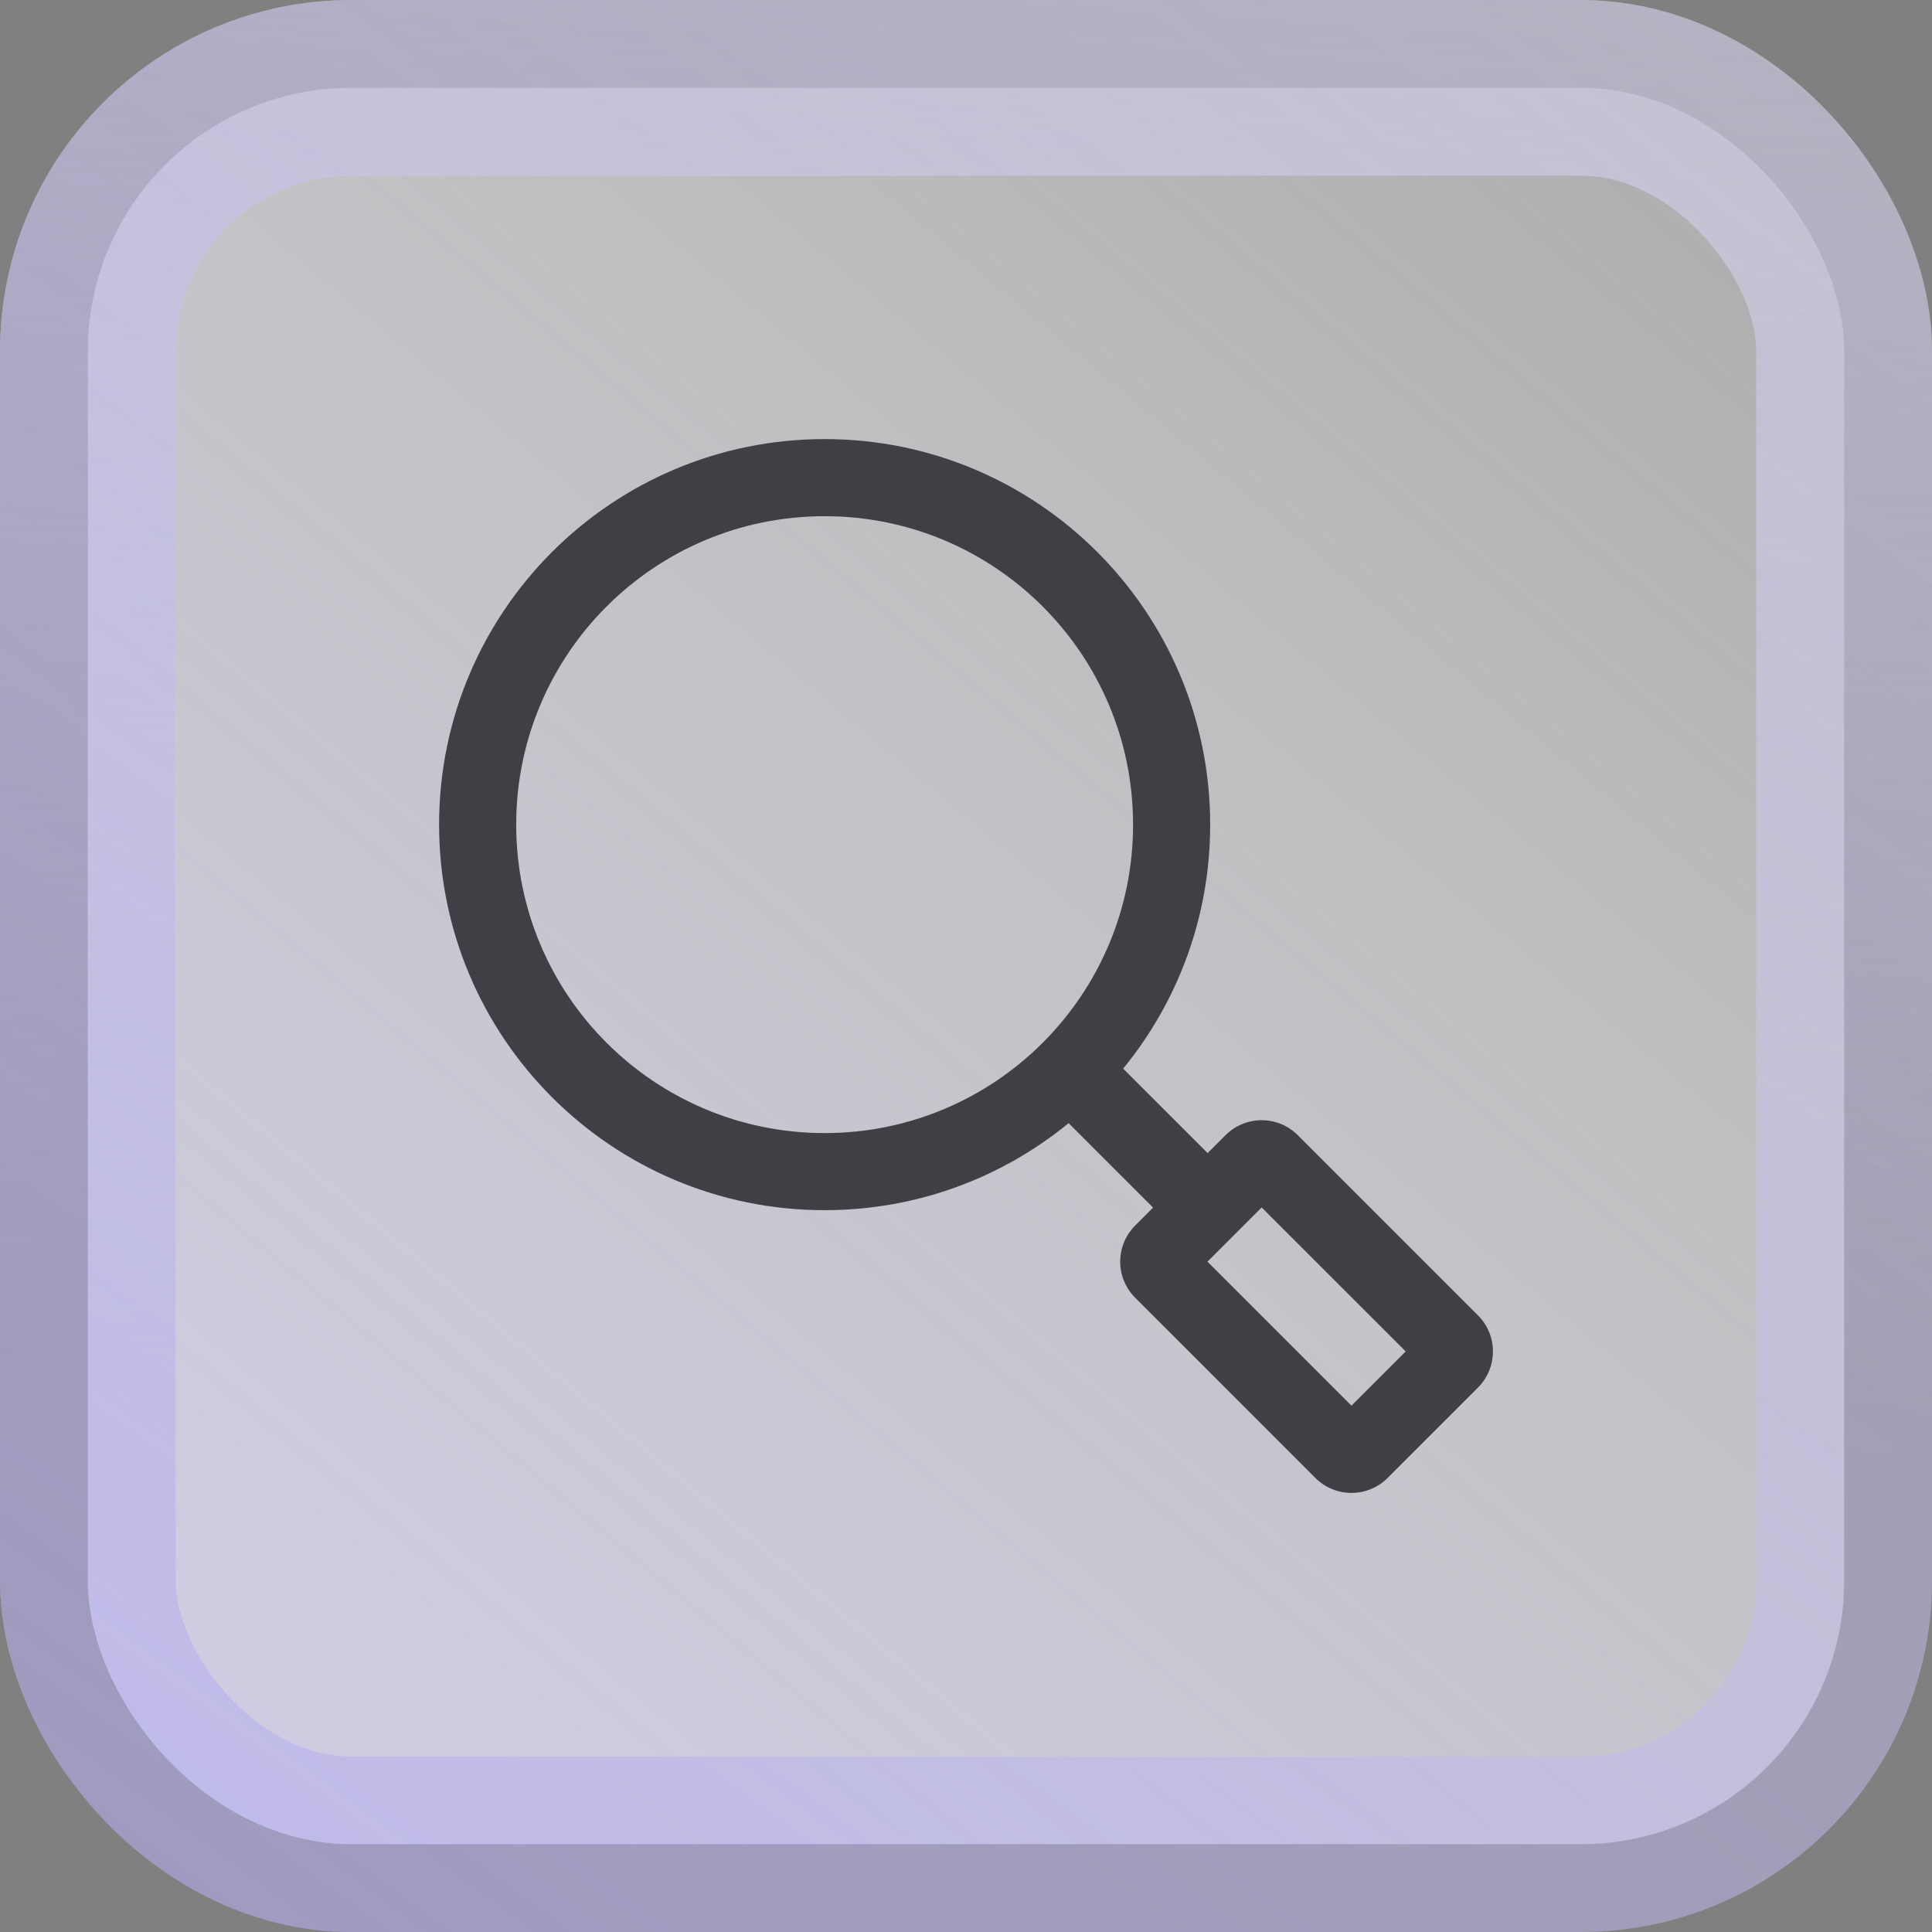 <svg width="44" height="44" viewBox="0 0 44 44" fill="none" xmlns="http://www.w3.org/2000/svg">
<rect x="0" y="0" width="44" height="44" fill="#808080" stroke="none"/>
<rect x="2" y="2" width="40" height="40" rx="6" fill="url(#paint0_linear_3286_18875)"/>
<path fill-rule="evenodd" clip-rule="evenodd" d="M26.261 27.503L24.337 25.579C22.824 26.818 20.889 27.561 18.78 27.561C13.931 27.561 10 23.63 10 18.78C10 13.931 13.931 10 18.78 10C23.63 10 27.561 13.931 27.561 18.78C27.561 20.889 26.818 22.824 25.579 24.337L27.503 26.261L27.911 25.853C28.138 25.626 28.436 25.512 28.733 25.512C29.032 25.512 29.329 25.626 29.556 25.853L33.659 29.956C34.114 30.41 34.114 31.147 33.659 31.602L31.602 33.659C31.374 33.886 31.077 34 30.779 34C30.481 34 30.183 33.886 29.956 33.659L25.854 29.556C25.398 29.102 25.398 28.365 25.854 27.91L26.261 27.503ZM18.781 25.805C22.66 25.805 25.805 22.66 25.805 18.781C25.805 14.901 22.66 11.756 18.781 11.756C14.901 11.756 11.756 14.901 11.756 18.781C11.756 22.66 14.901 25.805 18.781 25.805ZM32.014 30.778L28.734 27.499L27.499 28.733L30.779 32.013L32.014 30.778Z" fill="#3F3F46"/>
<rect x="2" y="2" width="40" height="40" rx="6" stroke="white" stroke-opacity="0.3" stroke-width="4"/>
<rect x="2" y="2" width="40" height="40" rx="6" stroke="url(#paint1_linear_3286_18875)" stroke-width="4"/>
<rect x="2" y="2" width="40" height="40" rx="6" stroke="url(#paint2_linear_3286_18875)" stroke-opacity="0.5" stroke-width="4"/>
<defs>
<linearGradient id="paint0_linear_3286_18875" x1="-8" y1="64.5" x2="70.5" y2="-29.5" gradientUnits="userSpaceOnUse">
<stop stop-color="#D3CDFF"/>
<stop offset="0.488" stop-color="#FBFBFF" stop-opacity="0.512"/>
<stop offset="1" stop-color="#FBFBFF" stop-opacity="0"/>
</linearGradient>
<linearGradient id="paint1_linear_3286_18875" x1="31.887" y1="-3.541" x2="29.69" y2="32.711" gradientUnits="userSpaceOnUse">
<stop stop-color="#D7D7DE" stop-opacity="0.45"/>
<stop offset="1" stop-color="#E9E5FF" stop-opacity="0"/>
</linearGradient>
<linearGradient id="paint2_linear_3286_18875" x1="6.5" y1="63.5" x2="68" y2="-20" gradientUnits="userSpaceOnUse">
<stop stop-color="#978DE7"/>
<stop offset="1" stop-color="#958DD3" stop-opacity="0"/>
</linearGradient>
</defs>
</svg>
